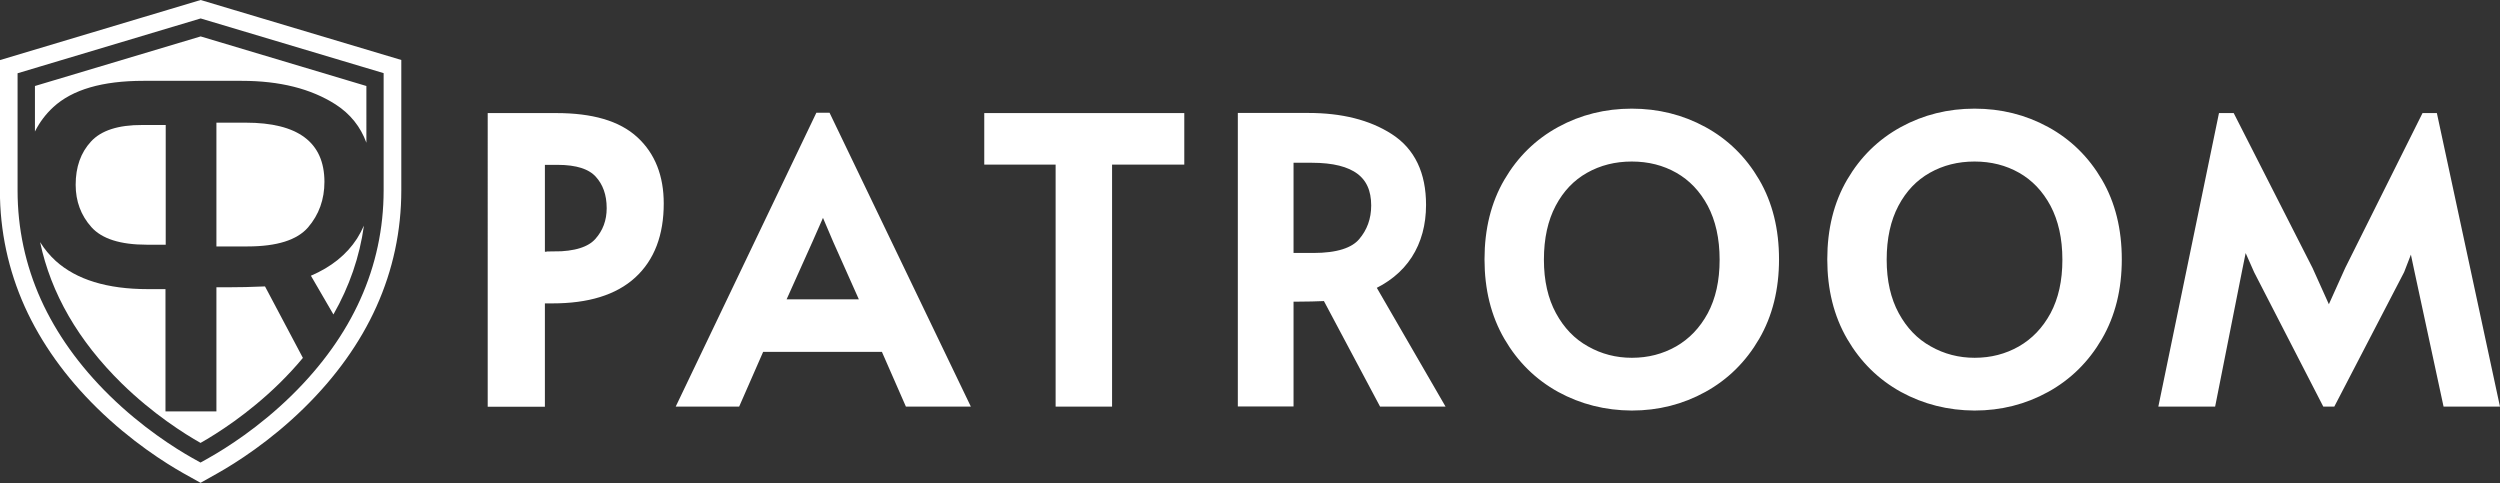 <?xml version="1.0" encoding="utf-8"?>
<!-- Generator: Adobe Illustrator 27.5.0, SVG Export Plug-In . SVG Version: 6.00 Build 0)  -->
<svg version="1.1" id="レイヤー_1" xmlns="http://www.w3.org/2000/svg" xmlns:xlink="http://www.w3.org/1999/xlink" x="0px"
	 y="0px" viewBox="0 0 2032 392.6" style="enable-background:new 0 0 2032 392.6;" xml:space="preserve">
<rect x="0" y="0" width="2032" height="392.6" fill="#333333" stroke="none"/>
<style type="text/css">
	.st0{fill:#FFFFFF;}
	.st1{fill:none;stroke:#FFFFFF;stroke-width:14.363;stroke-miterlimit:10;}
	.st2{fill:#FFFFFF;stroke:#FFFFFF;stroke-width:11.582;stroke-miterlimit:10;}
</style>
<g>
	<g>
		<g>
			<path class="st0" d="M290.2,193.9c-8.4,13-20.9,23.1-37.5,30.2l18.3,31.5c13-22.8,21.3-46.9,24.8-72.2
				C294.2,187,292.3,190.5,290.2,193.9z"/>
			<path class="st0" d="M43.3,87.1c15.5-14.3,39.9-21.4,73.3-21.4h18.7h40.6h20.5c31,0,56.4,6.4,76.4,19.2c11.8,7.6,20.2,18,25,31.1
				V69.9L163.1,29.6L28.4,69.9l0,37C32.1,99.5,37.1,92.8,43.3,87.1z"/>
			<path class="st0" d="M199.7,99.7h-23.8v100.6h25.3c23.9,0,40.3-5.2,49.2-15.5c8.9-10.4,13.3-22.7,13.3-37.1
				C263.6,115.7,242.3,99.7,199.7,99.7z"/>
			<path class="st0" d="M73.9,115.1c-8.3,9-12.4,20.7-12.4,35.1c0,13.4,4.3,24.9,12.8,34.4c8.5,9.5,23.5,14.3,45,14.3h15.4v-97.3
				h-19C96,101.5,82.1,106.1,73.9,115.1z"/>
			<path class="st0" d="M215.4,232.8c-11.2,0.5-21.2,0.7-30,0.7h-9.5v100.9h-0.7h-39.9h-0.8V235h-14.3c-33.1,0-58.1-7.7-75-23
				c-4.9-4.5-9.1-9.6-12.6-15.2c8.8,41.7,31,80.1,66.2,114.7c25.4,24.9,51.1,41.1,64.2,48.5c13.1-7.4,38.8-23.6,64.2-48.5
				c6.8-6.7,13.2-13.6,19-20.6L215.4,232.8z"/>
		</g>
		<path class="st1" d="M152.6,378.4c-14-7.9-41.5-25.2-68.6-51.8c-25.2-24.7-44.4-51.7-57.3-80.2c-13-28.9-19.6-59.7-19.6-91.6
			l0-100.6L163.1,7.5L319,54.1v100.6c0,31.9-6.6,62.8-19.6,91.6c-12.8,28.5-32.1,55.5-57.3,80.2c-27.1,26.6-54.6,43.9-68.6,51.8
			l-10.5,5.9L152.6,378.4z"/>
	</g>
	<g>
		<path class="st2" d="M402.2,97.7h50c28.2,0,48.8,6,61.9,18.1c13.1,12,19.6,28.6,19.6,49.6c0,24.3-7.1,42.9-21.3,55.9
			c-14.2,13-35.3,19.5-63.3,19.5h-12v84h-34.9V97.7z M450.1,210.2c18.1,0,30.8-4,38-12c7.2-8,10.8-17.7,10.8-29
			c0-12.1-3.5-22-10.5-29.6c-7-7.6-18.7-11.4-35.2-11.4h-16.1v82.2H450.1z"/>
		<path class="st2" d="M670.6,97.4l109.3,227.3h-39.8l-19.5-44.5H616.5l-19.5,44.5h-38.6L667.2,97.4H670.6z M655.1,194.1l-24.7,55
			H707l-24.4-54.7l-13.3-31.2h-0.6L655.1,194.1z"/>
		<path class="st2" d="M863.9,128h-58.1V97.7h151V128h-58.7v196.7h-34.3V128z"/>
		<path class="st2" d="M1125.2,324.7l-45.7-85.9c-9.5,0.4-17.9,0.6-25.3,0.6h-8.6v85.2h-33.7v-227h51.6c26.1,0,47.7,5.4,64.5,16.2
			c16.9,10.8,25.3,28.4,25.3,52.7c0,15.2-3.6,28.4-10.7,39.4c-7.1,11-17.7,19.5-31.7,25.5l54,93.3H1125.2z M1067.5,211.4
			c20.2,0,34-4.4,41.5-13.1c7.5-8.7,11.3-19.2,11.3-31.3c0-27-18-40.5-54-40.5h-20.7v84.9H1067.5z"/>
		<path class="st2" d="M1269.3,313.5c-17.4-9.6-31.2-23.2-41.5-40.9c-10.3-17.7-15.4-38.3-15.4-61.8c0-23.7,5.1-44.3,15.4-61.9
			c10.3-17.6,24.1-31.1,41.5-40.6c17.4-9.5,36.4-14.2,57-14.2c20.6,0,39.6,4.7,57,14.2c17.4,9.5,31.2,23,41.5,40.6
			c10.3,17.6,15.4,38.2,15.4,61.9c0,23.5-5.1,44.1-15.4,61.8c-10.3,17.7-24.1,31.3-41.5,40.9c-17.4,9.6-36.4,14.4-57,14.4
			C1305.7,327.8,1286.7,323,1269.3,313.5z M1365.2,286.6c11.7-6.7,21.1-16.5,28-29.3c6.9-12.9,10.3-28.3,10.3-46.2
			c0-18.1-3.5-33.6-10.3-46.5c-6.9-12.9-16.2-22.6-27.8-29.2c-11.6-6.6-24.7-9.9-39.1-9.9c-14.4,0-27.5,3.3-39.2,9.9
			c-11.7,6.6-21,16.3-27.8,29.2c-6.8,12.9-10.2,28.4-10.2,46.5c0,17.9,3.5,33.3,10.5,46.2c7,12.9,16.4,22.7,28.3,29.3
			c11.8,6.7,24.7,10,38.5,10C1340.5,296.6,1353.4,293.3,1365.2,286.6z"/>
		<path class="st2" d="M1547.9,313.5c-17.4-9.6-31.2-23.2-41.5-40.9c-10.3-17.7-15.4-38.3-15.4-61.8c0-23.7,5.1-44.3,15.4-61.9
			c10.3-17.6,24.1-31.1,41.5-40.6c17.4-9.5,36.4-14.2,57-14.2c20.6,0,39.6,4.7,57,14.2c17.4,9.5,31.2,23,41.5,40.6
			c10.3,17.6,15.4,38.2,15.4,61.9c0,23.5-5.1,44.1-15.4,61.8c-10.3,17.7-24.1,31.3-41.5,40.9c-17.4,9.6-36.4,14.4-57,14.4
			C1584.3,327.8,1565.3,323,1547.9,313.5z M1643.8,286.6c11.7-6.7,21.1-16.5,28-29.3c6.9-12.9,10.3-28.3,10.3-46.2
			c0-18.1-3.5-33.6-10.3-46.5c-6.9-12.9-16.2-22.6-27.8-29.2c-11.6-6.6-24.7-9.9-39.1-9.9c-14.4,0-27.5,3.3-39.2,9.9
			c-11.7,6.6-21,16.3-27.8,29.2c-6.8,12.9-10.2,28.4-10.2,46.5c0,17.9,3.5,33.3,10.5,46.2c7,12.9,16.4,22.7,28.3,29.3
			c11.8,6.7,24.7,10,38.5,10C1619.1,296.6,1632,293.3,1643.8,286.6z"/>
		<path class="st2" d="M1837.4,218.8l-14.2-32.1l-6.5,32.1l-21,105.9h-34.3l46.9-227h3.7l62.4,122.6l18.5,41.1l18.5-41.1l61.2-122.6
			h3.4l48.8,227h-34L1968,218.8l-6.8-32.1l-12.4,32.1l-55,105.9h-1.9L1837.4,218.8z"/>
	</g>
</g>
</svg>
